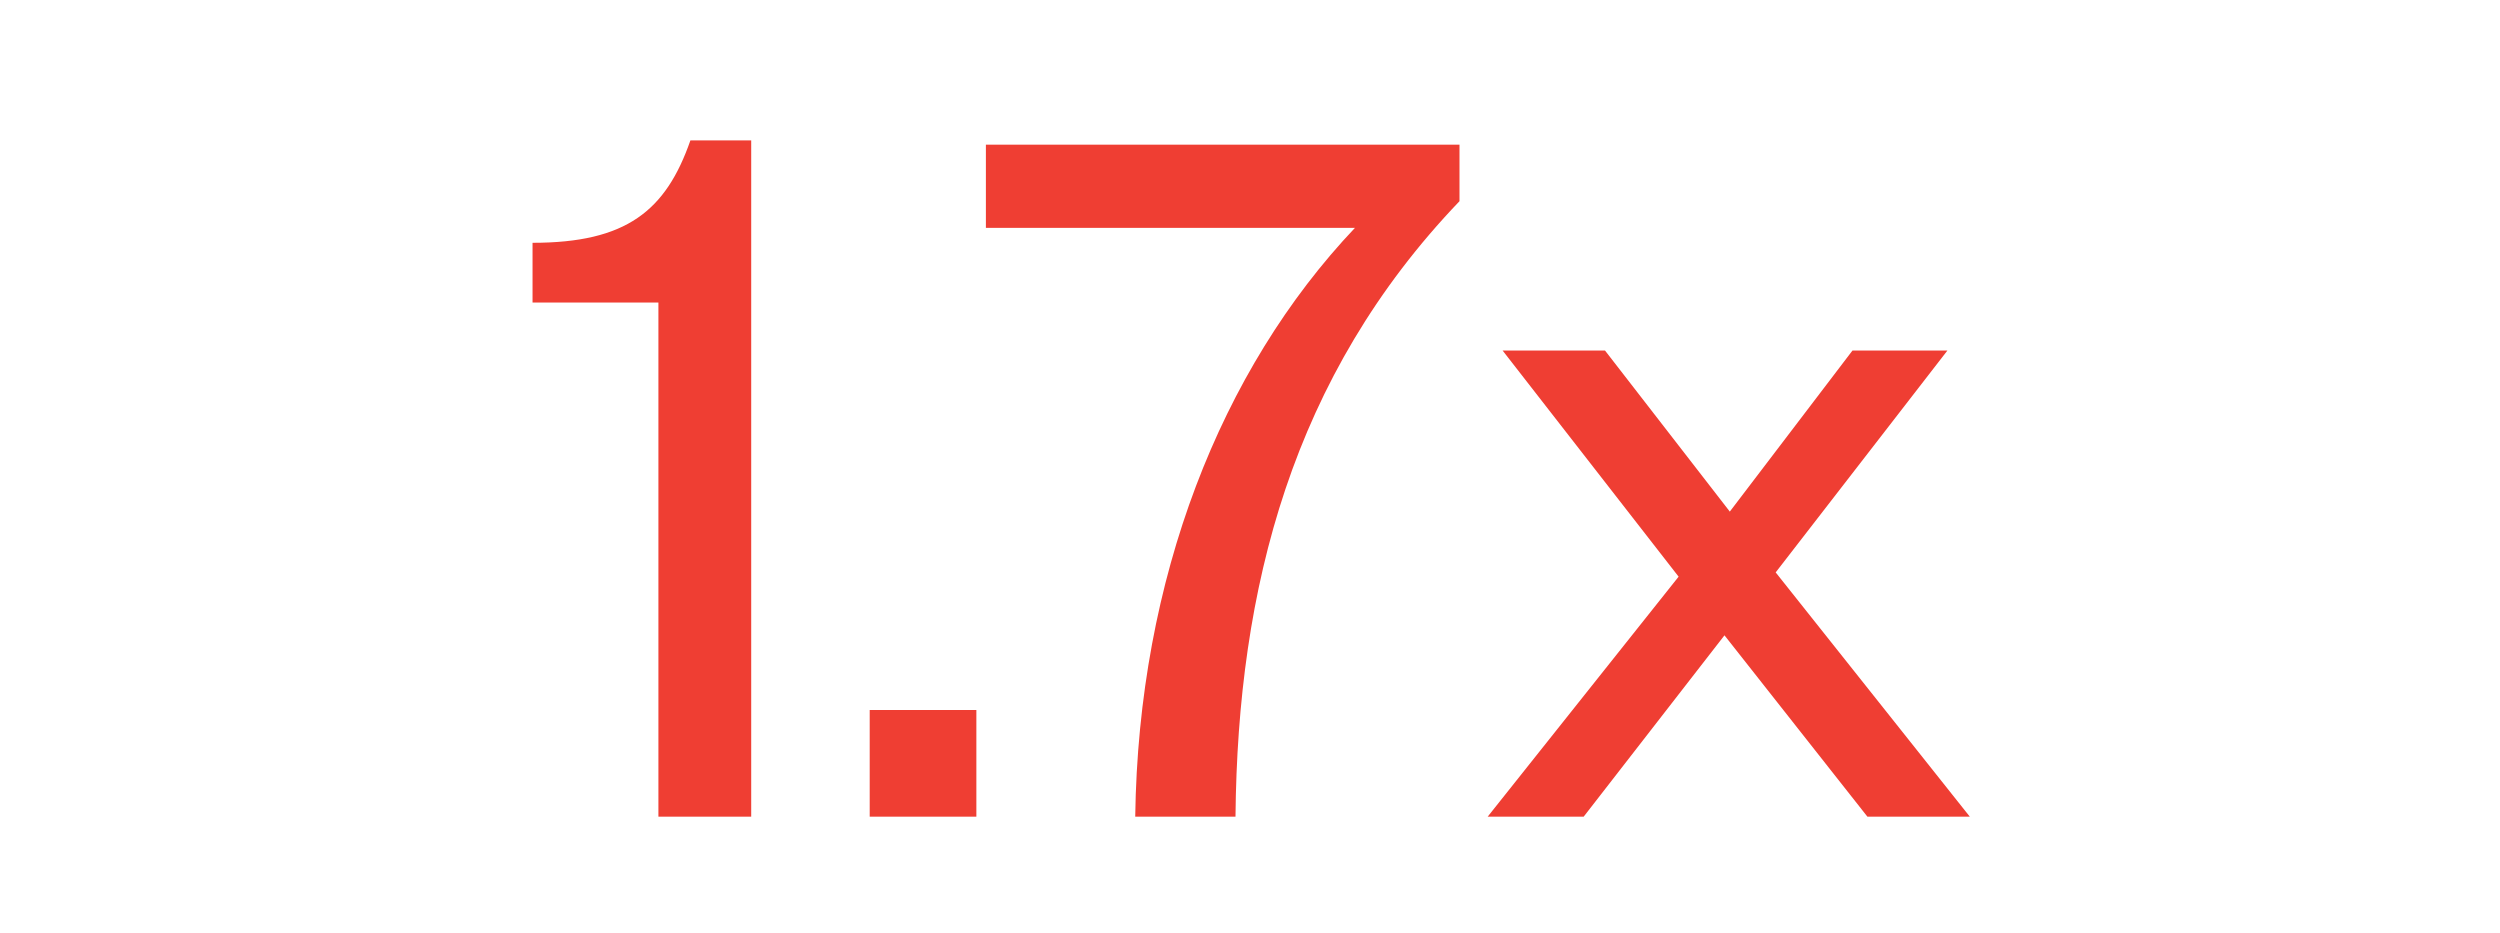 <svg width="300" height="112" viewBox="0 0 300 112" fill="none" xmlns="http://www.w3.org/2000/svg">
<g clip-path="url(#clip0_1443_4035)">
<path d="M63.905 36.304H79.009V98H90.145V16.848H82.849C79.905 25.296 75.169 29.136 63.905 29.136V36.304ZM104.364 98H117.164V85.2H104.364V98ZM162.595 27.344C146.467 44.368 136.611 69.456 136.227 98H148.259C148.515 70.608 155.043 45.136 175.139 24.144V17.36H118.307V27.344H162.595ZM233.689 42.064H222.297L207.577 61.392L192.601 42.064H180.313L201.433 69.2L178.521 98H190.041L206.937 76.24L224.089 98H236.377L213.081 68.688L233.689 42.064Z" fill="#EF3E33"/>
</g>
<defs>
<clipPath id="clip0_1443_4035">
<rect width="300" height="112" fill="white"/>
</clipPath>
</defs>
</svg>
